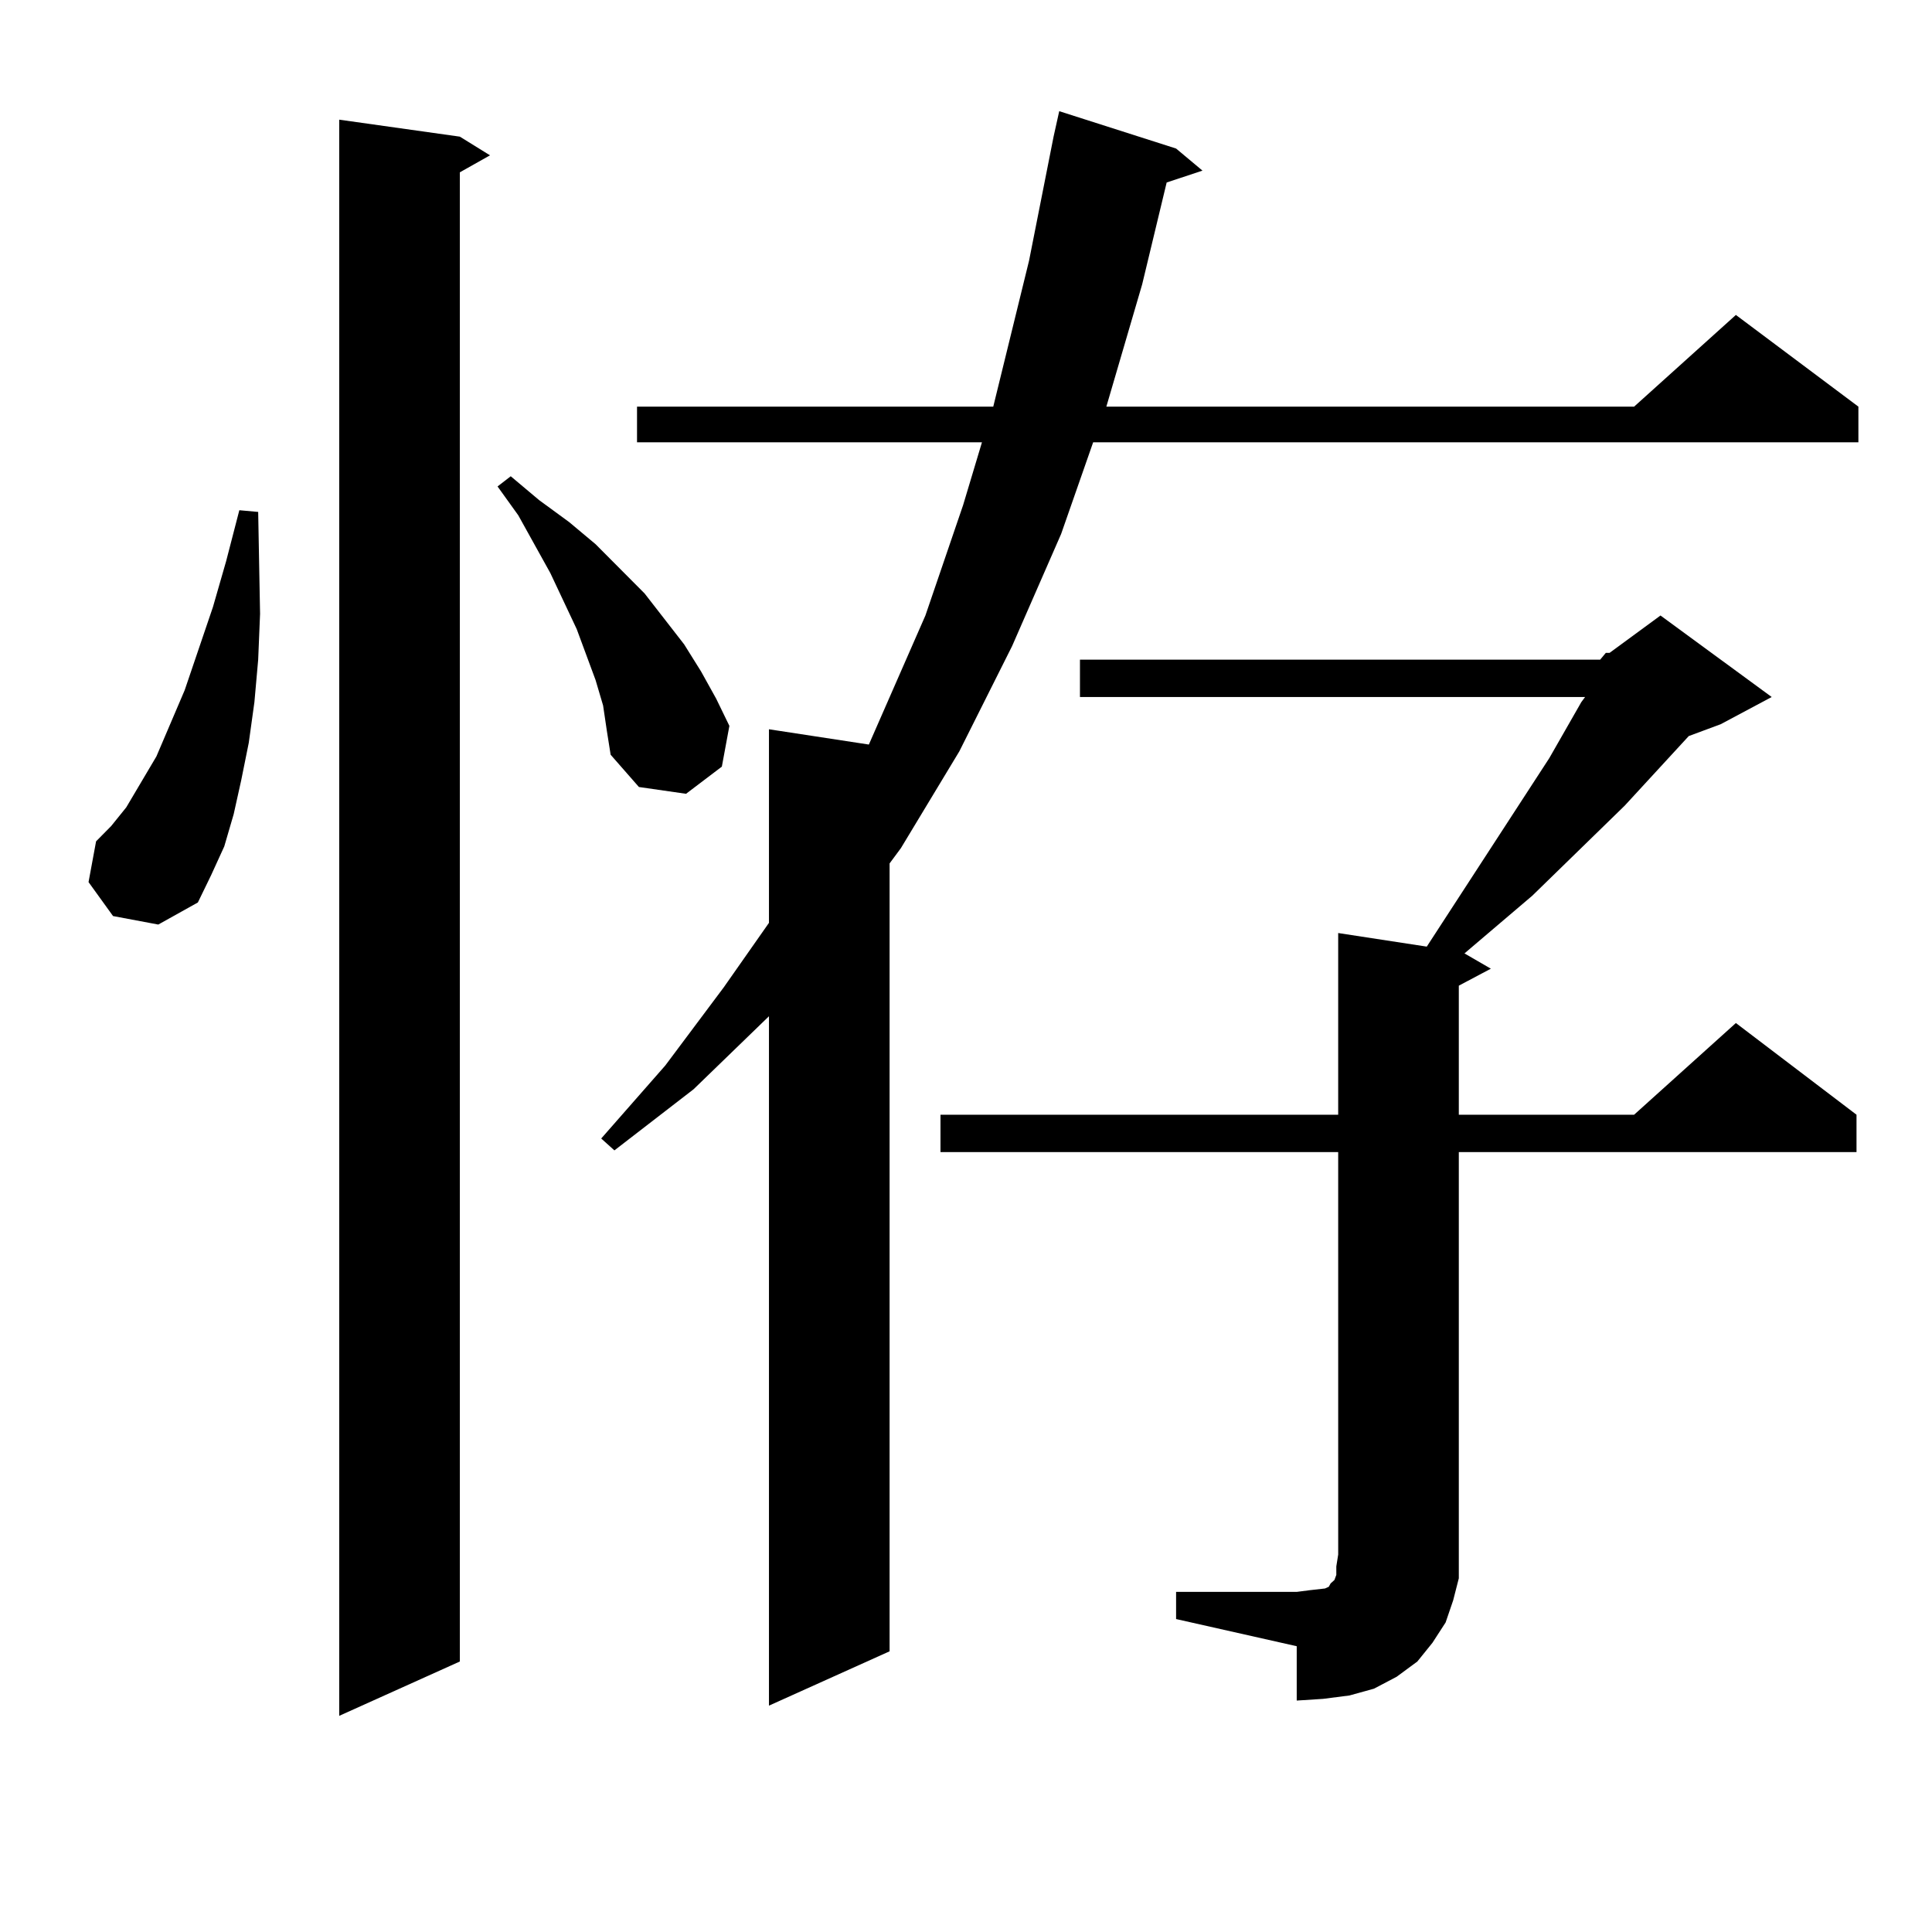 <?xml version="1.0" encoding="utf-8"?>
<!-- Generator: Adobe Illustrator 16.0.0, SVG Export Plug-In . SVG Version: 6.00 Build 0)  -->
<!DOCTYPE svg PUBLIC "-//W3C//DTD SVG 1.1//EN" "http://www.w3.org/Graphics/SVG/1.1/DTD/svg11.dtd">
<svg version="1.1" id="图层_1" xmlns="http://www.w3.org/2000/svg" xmlns:xlink="http://www.w3.org/1999/xlink" x="0px" y="0px"
	 width="1000px" height="1000px" viewBox="0 0 1000 1000" enable-background="new 0 0 1000 1000" xml:space="preserve">
<path d="M58.511,474.148L45.829,456.57l3.902-21.094l7.805-7.91l7.805-9.668l15.609-26.367l14.634-34.277l14.634-43.066l6.829-23.73
	l6.829-26.367l9.756,0.879l0.976,52.734l-0.976,23.73l-1.951,21.973l-2.927,21.094l-3.902,19.336l-3.902,17.578l-4.878,16.699
	l-6.829,14.941l-6.829,14.063l-20.487,11.426L58.511,474.148z M238.019,70.73l15.609,9.668l-15.609,8.789v770.801l-62.437,28.125
	V61.941L238.019,70.73z M312.163,365.164l-3.902-13.184l-9.756-26.367l-13.658-29.004l-16.585-29.883l-10.731-14.941l6.829-5.273
	l14.634,12.305l15.609,11.426l13.658,11.426l25.365,25.488l20.487,26.367l8.78,14.063l7.805,14.063l6.829,14.063l-3.902,21.094
	l-18.536,14.063l-24.39-3.516l-14.634-16.699l-1.951-12.305L312.163,365.164z M608.741,76.883l13.658,11.426l-18.536,6.152
	l-12.683,52.734l-18.536,63.281h273.164l52.682-47.461l63.413,47.461v18.457H565.815l-16.585,47.461l-25.365,58.008l-27.316,54.492
	l-30.243,50.098l-5.854,7.91v407.813l-62.438,28.125V526.004l-39.023,37.793l-40.975,31.641l-6.829-6.152l33.17-37.793l30.243-40.43
	l23.414-33.398V377.469l51.706,7.91l29.268-66.797l19.512-57.129l9.756-32.52H329.724v-18.457h184.386l18.536-75.586l12.683-64.16
	l2.927-13.184L608.741,76.883z M828.248,341.434l2.927-3.516h1.951l26.341-19.336l57.56,42.188l-26.341,14.063l-16.585,6.152
	l-33.17,36.035l-47.804,46.582l-35.121,29.883l13.658,7.91l-16.585,8.789v66.797h90.729l52.682-47.461l62.438,47.461v19.336H755.079
	v208.301v12.305l-2.927,11.426l-3.902,11.426l-6.829,10.547l-7.805,9.668l-10.731,7.91l-11.707,6.152l-12.683,3.516l-13.658,1.758
	l-13.658,0.879v-28.125l-62.438-14.063v-14.063h62.438l6.829-0.879l7.805-0.879l1.951-0.879l0.976-1.758l0.976-0.879l0.976-0.879
	l0.976-2.637v-4.395l0.976-6.152V596.316H486.793V576.98h205.849v-94.043l45.853,7.031l63.413-97.559l16.585-29.004l1.951-2.637
	H558.986v-19.336H828.248z"/>
</svg>
